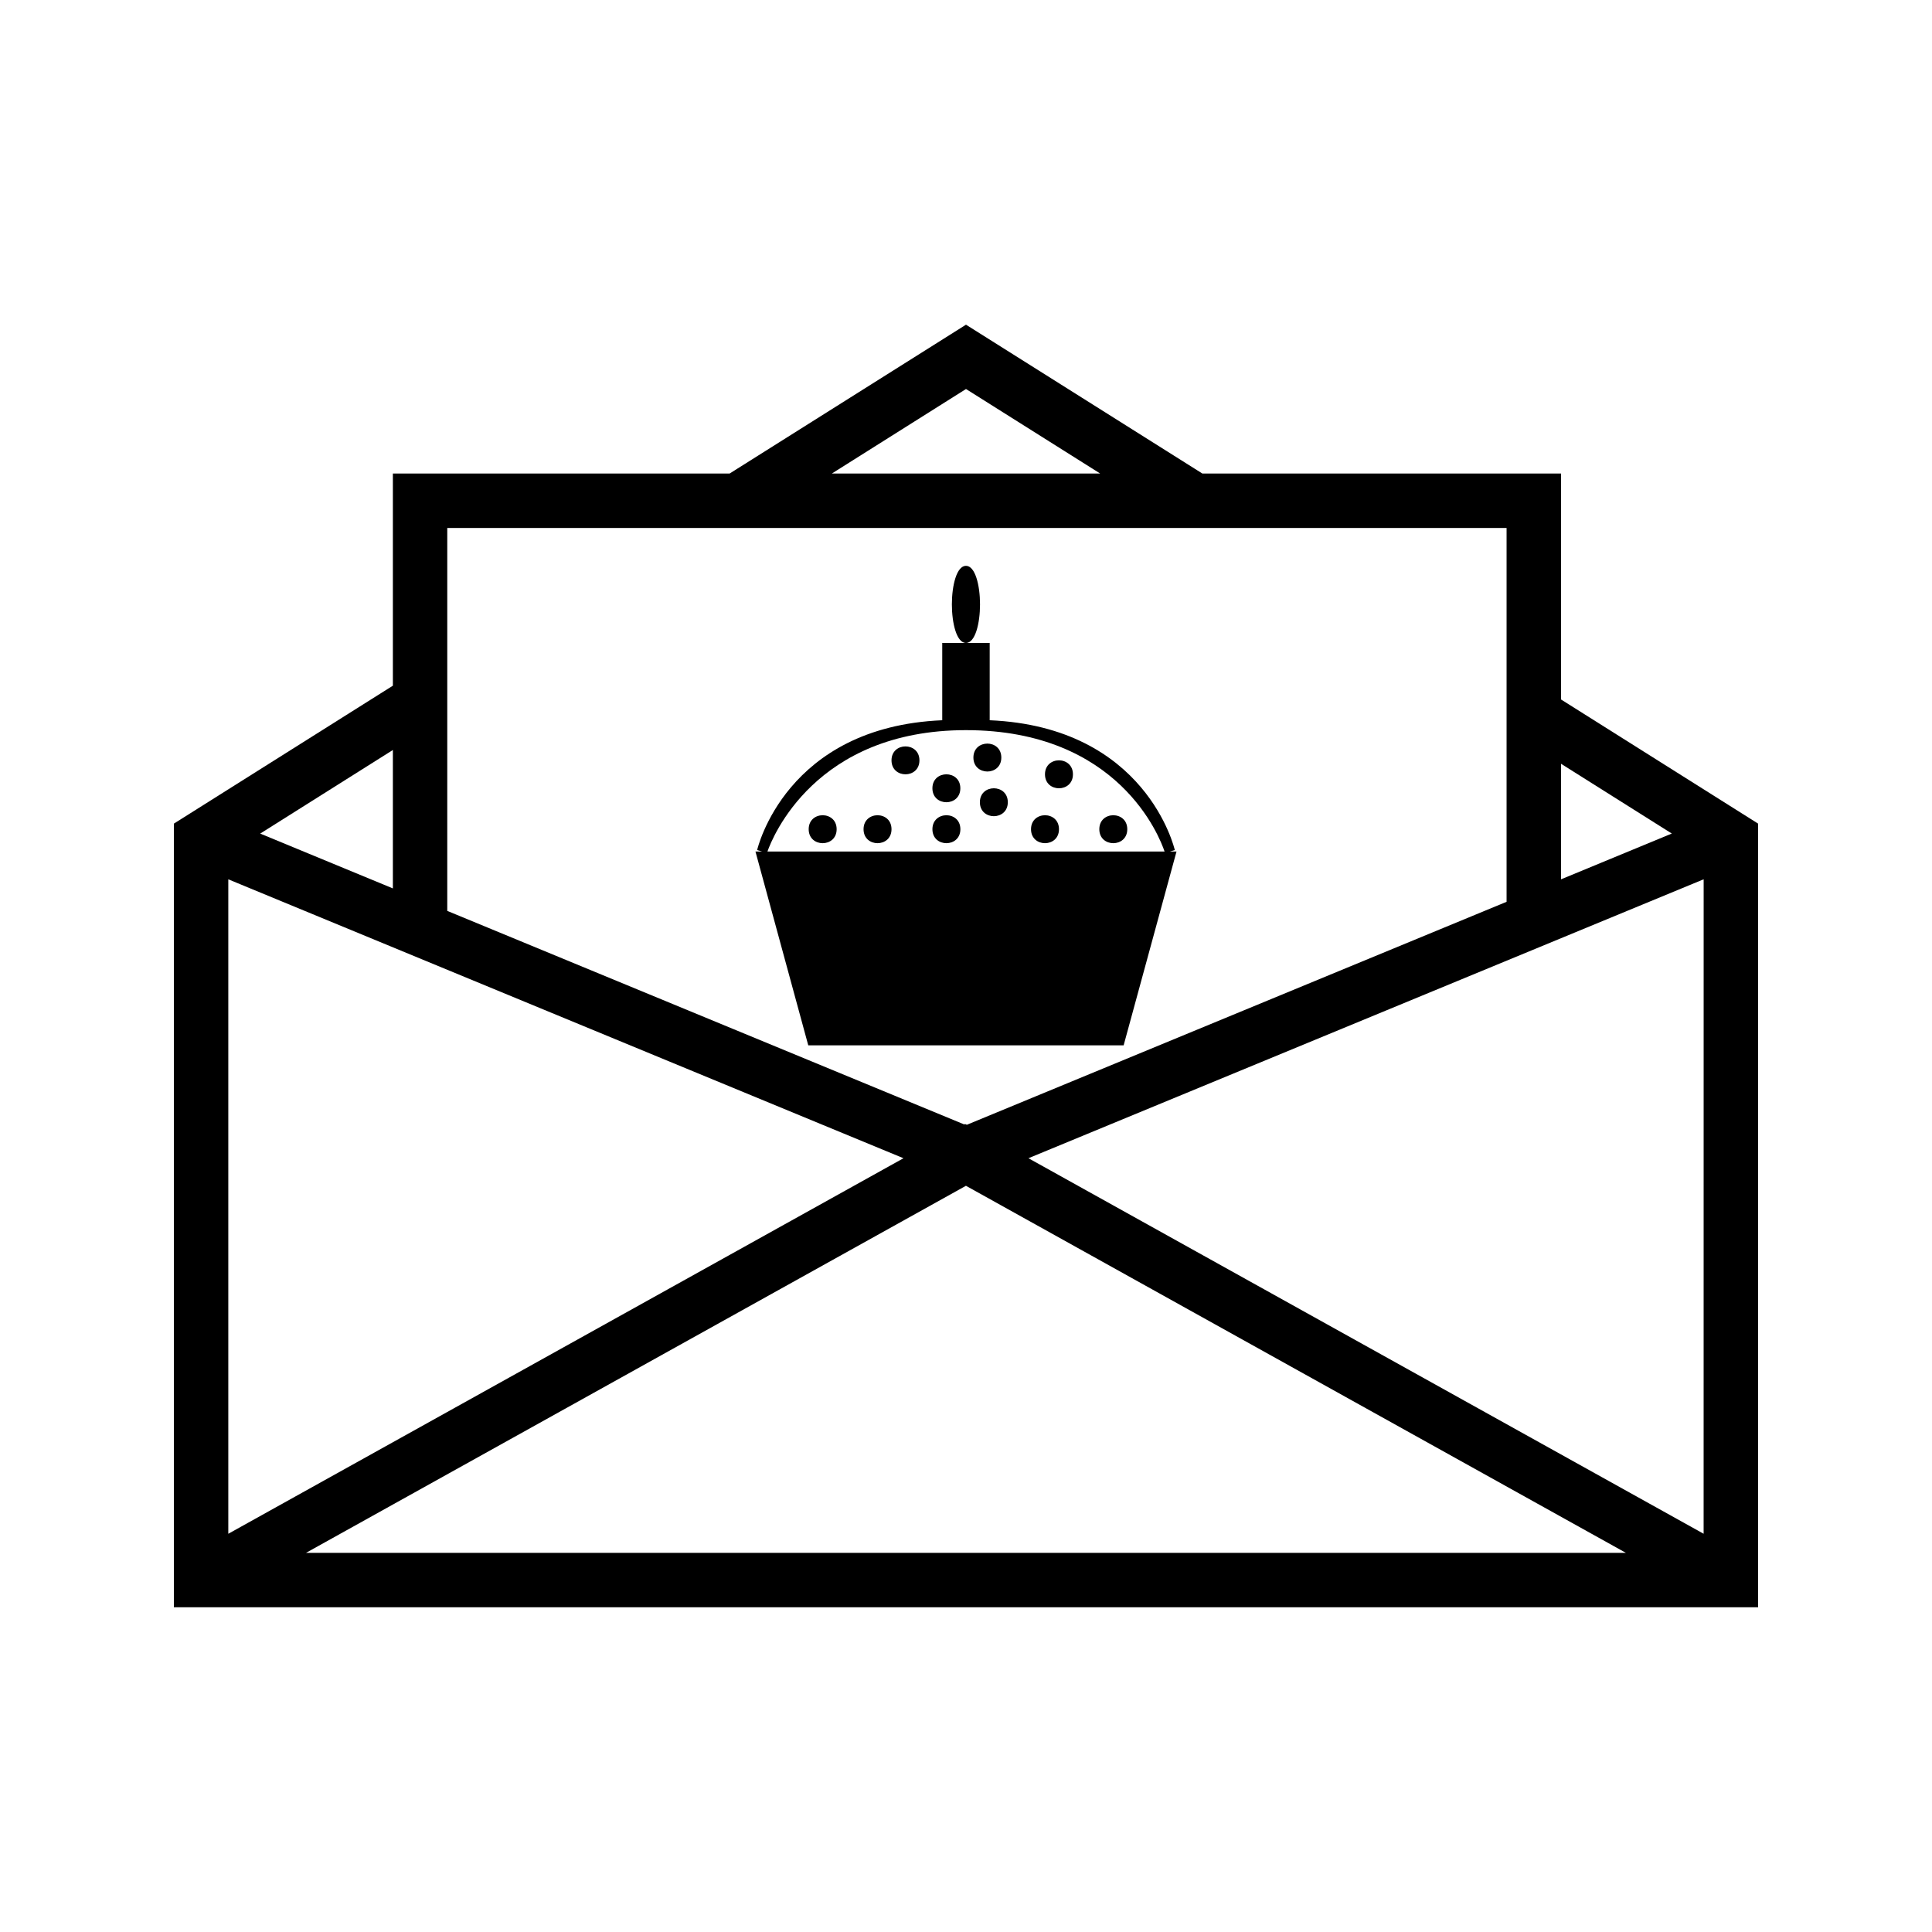 <?xml version="1.0" encoding="UTF-8"?>
<!-- Uploaded to: SVG Repo, www.svgrepo.com, Generator: SVG Repo Mixer Tools -->
<svg fill="#000000" width="800px" height="800px" version="1.1" viewBox="144 144 512 512" xmlns="http://www.w3.org/2000/svg">
 <g>
  <path d="m557.69 329.37v-59.879h-95.051l-62.641-39.445-62.641 39.445h-89.242v56.223l-58.039 36.555v207.68h419.84v-207.68zm0 17.039 29.352 18.488-29.352 12.133zm-157.69-99.316 35.566 22.402h-71.125zm-137.47 36.824h280.73v99.07l-143.03 59.09-0.473-0.195-0.219 0.109-137.01-56.594zm-14.414 58.84v36.68l-35.16-14.527zm-43.613 34.273 178.93 73.914-178.93 99.52zm20.594 178.49 174.89-97.273 174.89 97.273zm370.38-5.059-178.93-99.52 178.94-73.918z"/>
  <path d="m455.79 369.66h-1.742l1.289-0.387c-0.094-0.336-7.535-32.633-49.059-34.402v-20.477h-6.277c2.434-0.016 3.715-5.152 3.715-10.223 0-5.082-1.281-10.223-3.727-10.223-2.449 0-3.731 5.144-3.731 10.223 0 5.074 1.281 10.207 3.723 10.223h-6.277v20.477c-41.523 1.77-48.953 34.07-49.059 34.402l1.301 0.387h-1.742l13.996 51.371h83.574zm-108.41 0c1.285-3.652 12.602-32.164 52.613-32.164 40.504 0 51.355 28.387 52.629 32.164z"/>
  <path d="m387.66 345.5c0 4.934-7.402 4.934-7.402 0 0-4.93 7.402-4.93 7.402 0"/>
  <path d="m398.5 352.9c0 4.934-7.402 4.934-7.402 0 0-4.934 7.402-4.934 7.402 0"/>
  <path d="m398.51 363.75c0 4.938-7.41 4.938-7.41 0 0-4.941 7.41-4.941 7.41 0"/>
  <path d="m365.72 363.75c0 4.938-7.41 4.938-7.41 0 0-4.941 7.41-4.941 7.41 0"/>
  <path d="m380.26 363.75c0 4.938-7.41 4.938-7.41 0 0-4.941 7.41-4.941 7.41 0"/>
  <path d="m411.08 356.6c0 4.934-7.402 4.934-7.402 0s7.402-4.934 7.402 0"/>
  <path d="m424.64 363.75c0 4.938-7.41 4.938-7.41 0 0-4.941 7.41-4.941 7.41 0"/>
  <path d="m442.74 363.75c0 4.938-7.41 4.938-7.41 0 0-4.941 7.41-4.941 7.41 0"/>
  <path d="m428.34 349.2c0 4.938-7.41 4.938-7.41 0 0-4.941 7.41-4.941 7.41 0"/>
  <path d="m409.36 344.76c0 4.934-7.398 4.934-7.398 0 0-4.934 7.398-4.934 7.398 0"/>
 </g>
</svg>
